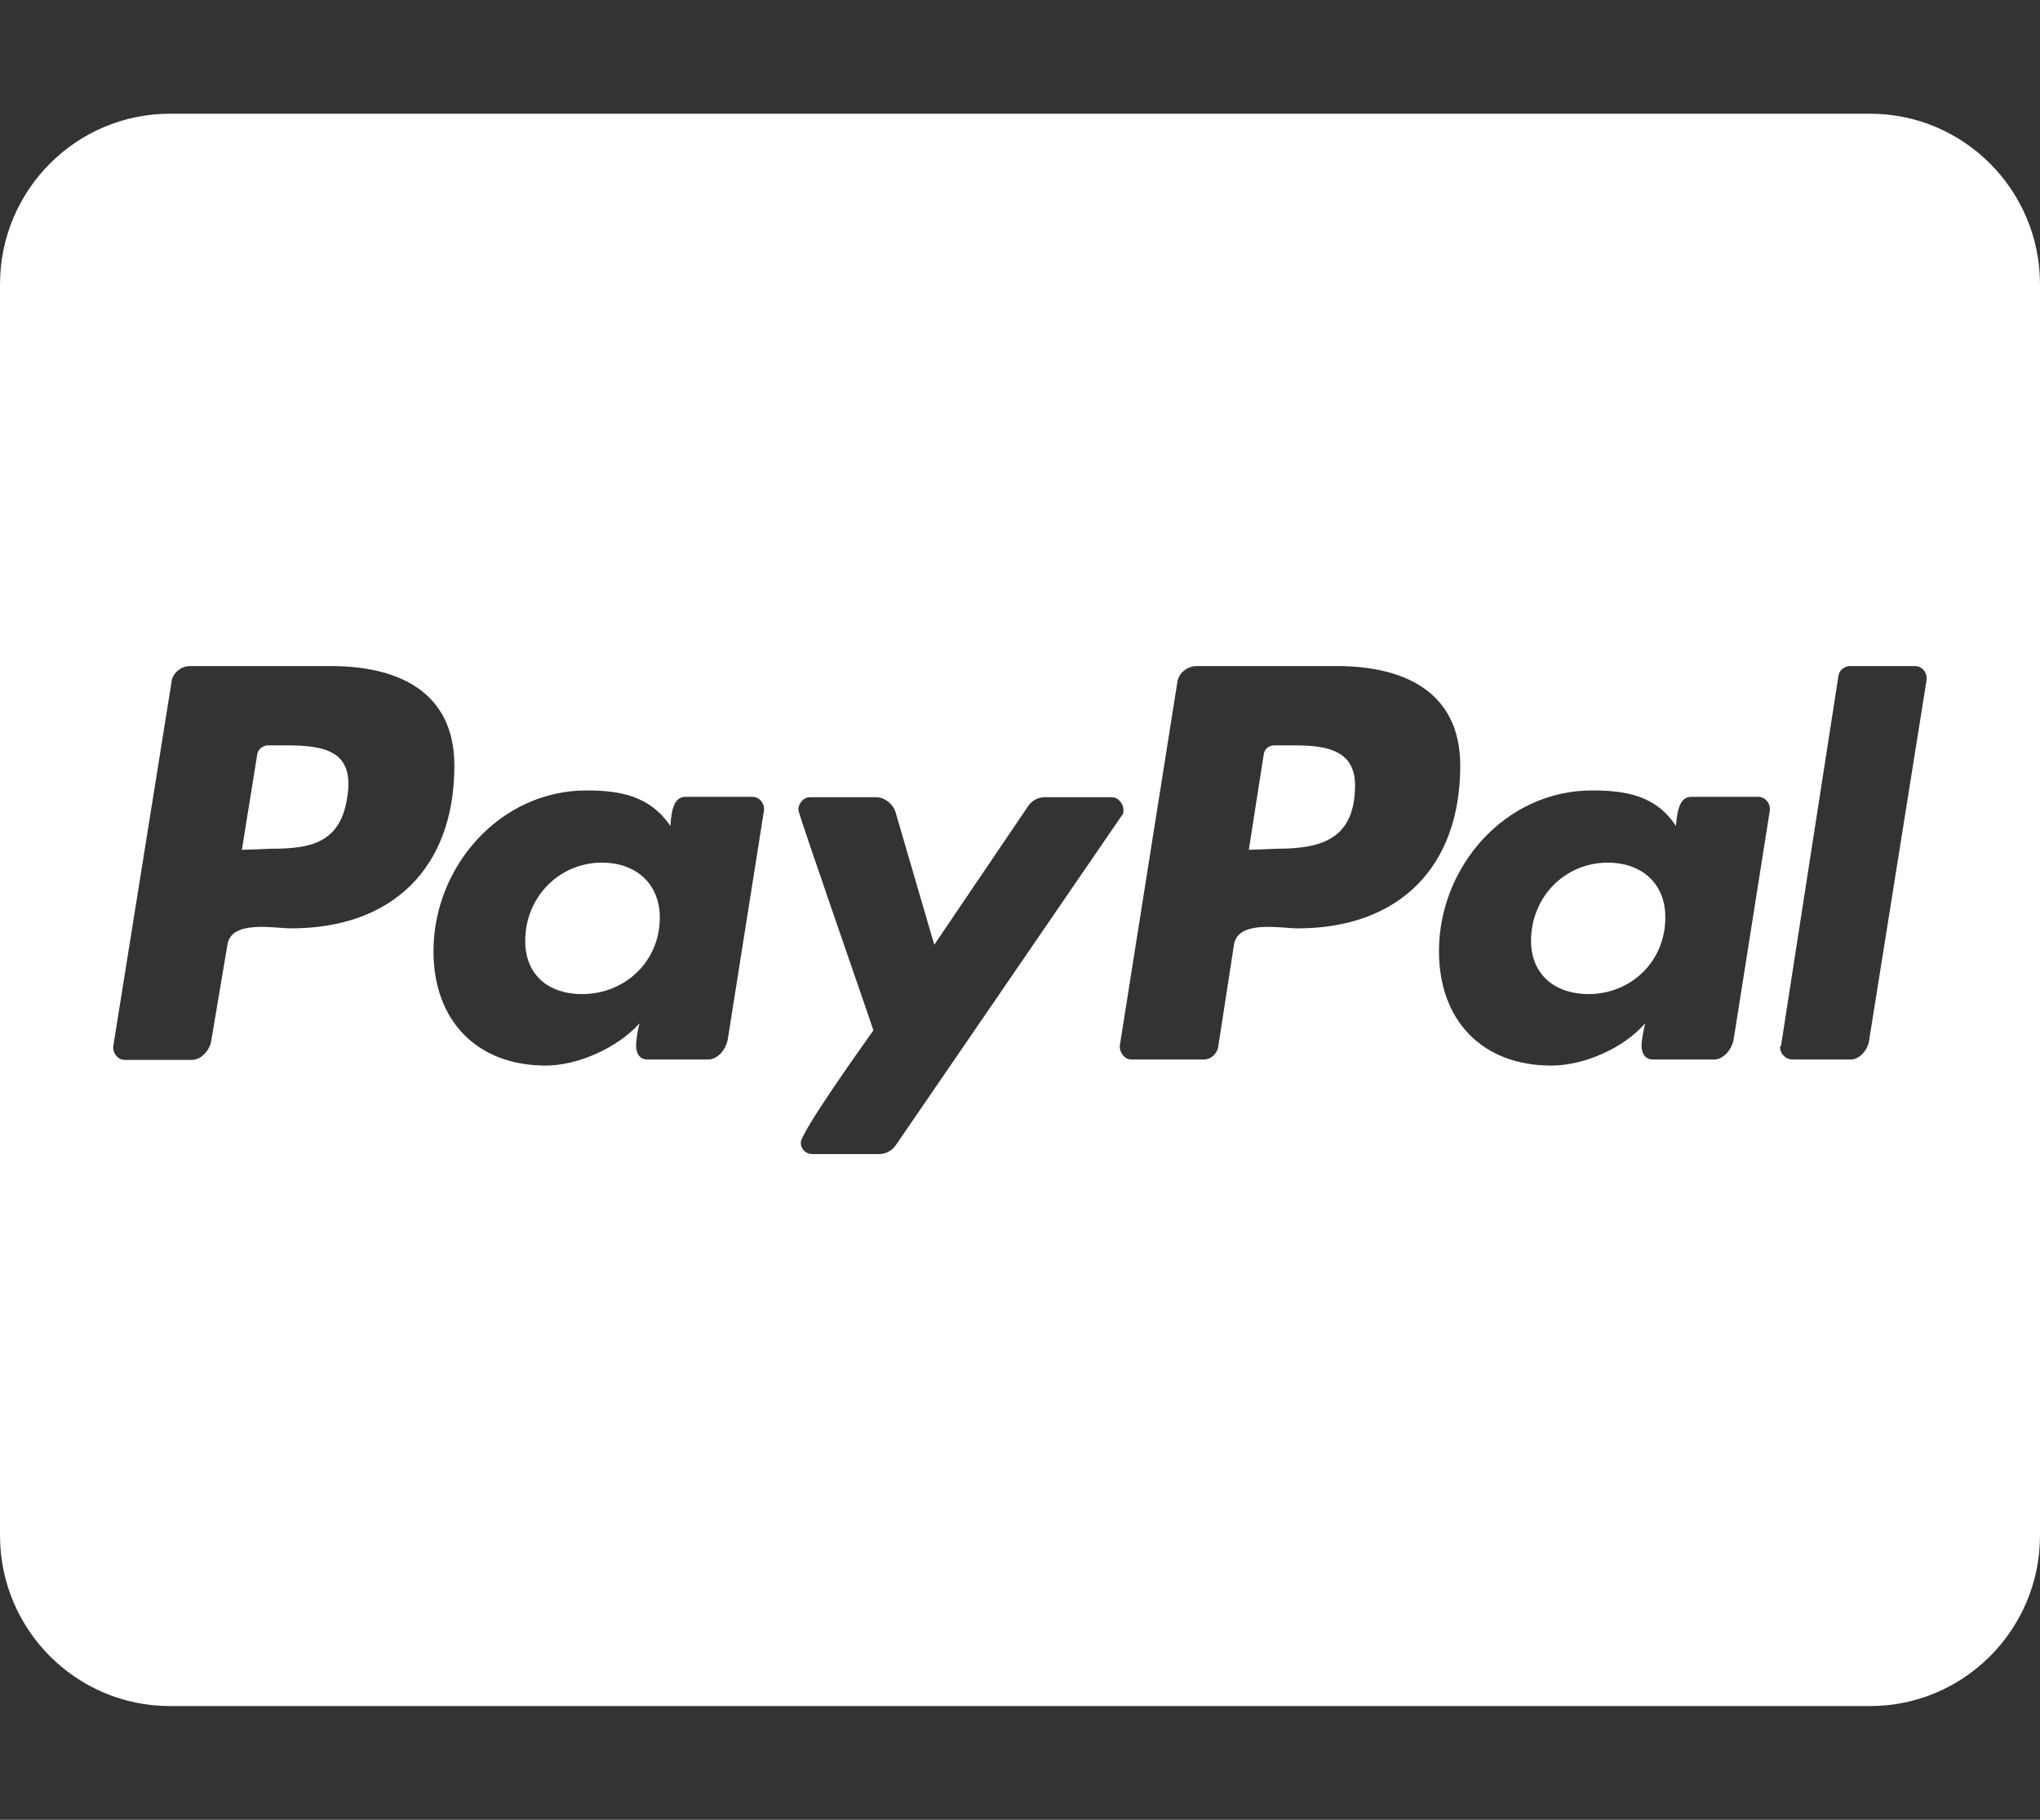 <?xml version="1.0" encoding="UTF-8"?>
<svg xmlns="http://www.w3.org/2000/svg" width="37" height="33" viewBox="0 0 37 33" fill="none">
  <rect x="0" y="0" width="37" height="33" fill="#333333" stroke="none"/>
  <path d="M11.967 16.642C11.967 17.428 11.344 18.027 10.554 18.027C9.963 18.027 9.526 17.692 9.526 17.061C9.526 16.274 10.136 15.643 10.92 15.643C11.518 15.643 11.967 16.01 11.967 16.642ZM5.171 13.516H4.869C4.773 13.516 4.676 13.58 4.664 13.69L4.387 15.411L4.914 15.391C5.621 15.391 6.167 15.295 6.295 14.476C6.443 13.613 5.897 13.516 5.171 13.516ZM23.414 13.516H23.125C23.009 13.516 22.932 13.58 22.919 13.69L22.65 15.411L23.163 15.391C23.999 15.391 24.577 15.198 24.577 14.231C24.57 13.548 23.96 13.516 23.414 13.516ZM37 5.156V27.844C37 29.552 35.619 30.938 33.917 30.938H3.083C1.381 30.938 0 29.552 0 27.844V5.156C0 3.448 1.381 2.062 3.083 2.062H33.917C35.619 2.062 37 3.448 37 5.156ZM8.241 13.883C8.241 12.53 7.201 12.079 6.013 12.079H3.443C3.282 12.079 3.122 12.207 3.109 12.381L2.056 18.962C2.036 19.091 2.133 19.22 2.261 19.22H3.482C3.655 19.22 3.816 19.033 3.835 18.852L4.124 17.138C4.188 16.674 4.972 16.835 5.28 16.835C7.117 16.835 8.241 15.739 8.241 13.883ZM13.65 14.45H12.43C12.186 14.45 12.173 14.805 12.16 14.979C11.787 14.431 11.248 14.334 10.637 14.334C9.064 14.334 7.862 15.72 7.862 17.248C7.862 18.505 8.646 19.323 9.899 19.323C10.477 19.323 11.196 19.007 11.601 18.556C11.569 18.653 11.537 18.859 11.537 18.956C11.537 19.104 11.601 19.213 11.742 19.213H12.847C13.021 19.213 13.168 19.027 13.2 18.846L13.856 14.702C13.875 14.579 13.779 14.45 13.65 14.45ZM16.252 20.76L20.344 14.792C20.376 14.76 20.376 14.727 20.376 14.682C20.376 14.573 20.279 14.457 20.17 14.457H18.937C18.828 14.457 18.712 14.521 18.648 14.618L16.945 17.132L16.239 14.715C16.188 14.573 16.046 14.457 15.886 14.457H14.684C14.575 14.457 14.479 14.573 14.479 14.682C14.479 14.76 15.731 18.343 15.841 18.685C15.667 18.93 14.524 20.528 14.524 20.722C14.524 20.838 14.62 20.928 14.729 20.928H15.963C16.078 20.922 16.188 20.857 16.252 20.76ZM26.485 13.883C26.485 12.53 25.444 12.079 24.256 12.079H21.705C21.532 12.079 21.371 12.207 21.352 12.381L20.311 18.956C20.299 19.085 20.395 19.213 20.517 19.213H21.834C21.962 19.213 22.059 19.117 22.091 19.007L22.38 17.138C22.444 16.674 23.228 16.835 23.536 16.835C25.36 16.835 26.485 15.739 26.485 13.883ZM31.893 14.45H30.673C30.429 14.45 30.416 14.805 30.396 14.979C30.043 14.431 29.497 14.334 28.874 14.334C27.3 14.334 26.099 15.72 26.099 17.248C26.099 18.505 26.883 19.323 28.135 19.323C28.733 19.323 29.452 19.007 29.838 18.556C29.818 18.653 29.773 18.859 29.773 18.956C29.773 19.104 29.838 19.213 29.979 19.213H31.09C31.264 19.213 31.412 19.027 31.444 18.846L32.099 14.702C32.118 14.579 32.022 14.45 31.893 14.45ZM34.944 12.304C34.944 12.175 34.848 12.079 34.739 12.079H33.55C33.454 12.079 33.358 12.156 33.345 12.252L32.304 18.956L32.285 18.988C32.285 19.104 32.381 19.213 32.51 19.213H33.57C33.73 19.213 33.891 19.027 33.904 18.846L34.944 12.323V12.304ZM29.163 15.643C28.38 15.643 27.769 16.268 27.769 17.061C27.769 17.686 28.219 18.027 28.81 18.027C29.581 18.027 30.204 17.435 30.204 16.642C30.21 16.01 29.761 15.643 29.163 15.643Z" fill="white"></path>
</svg>
